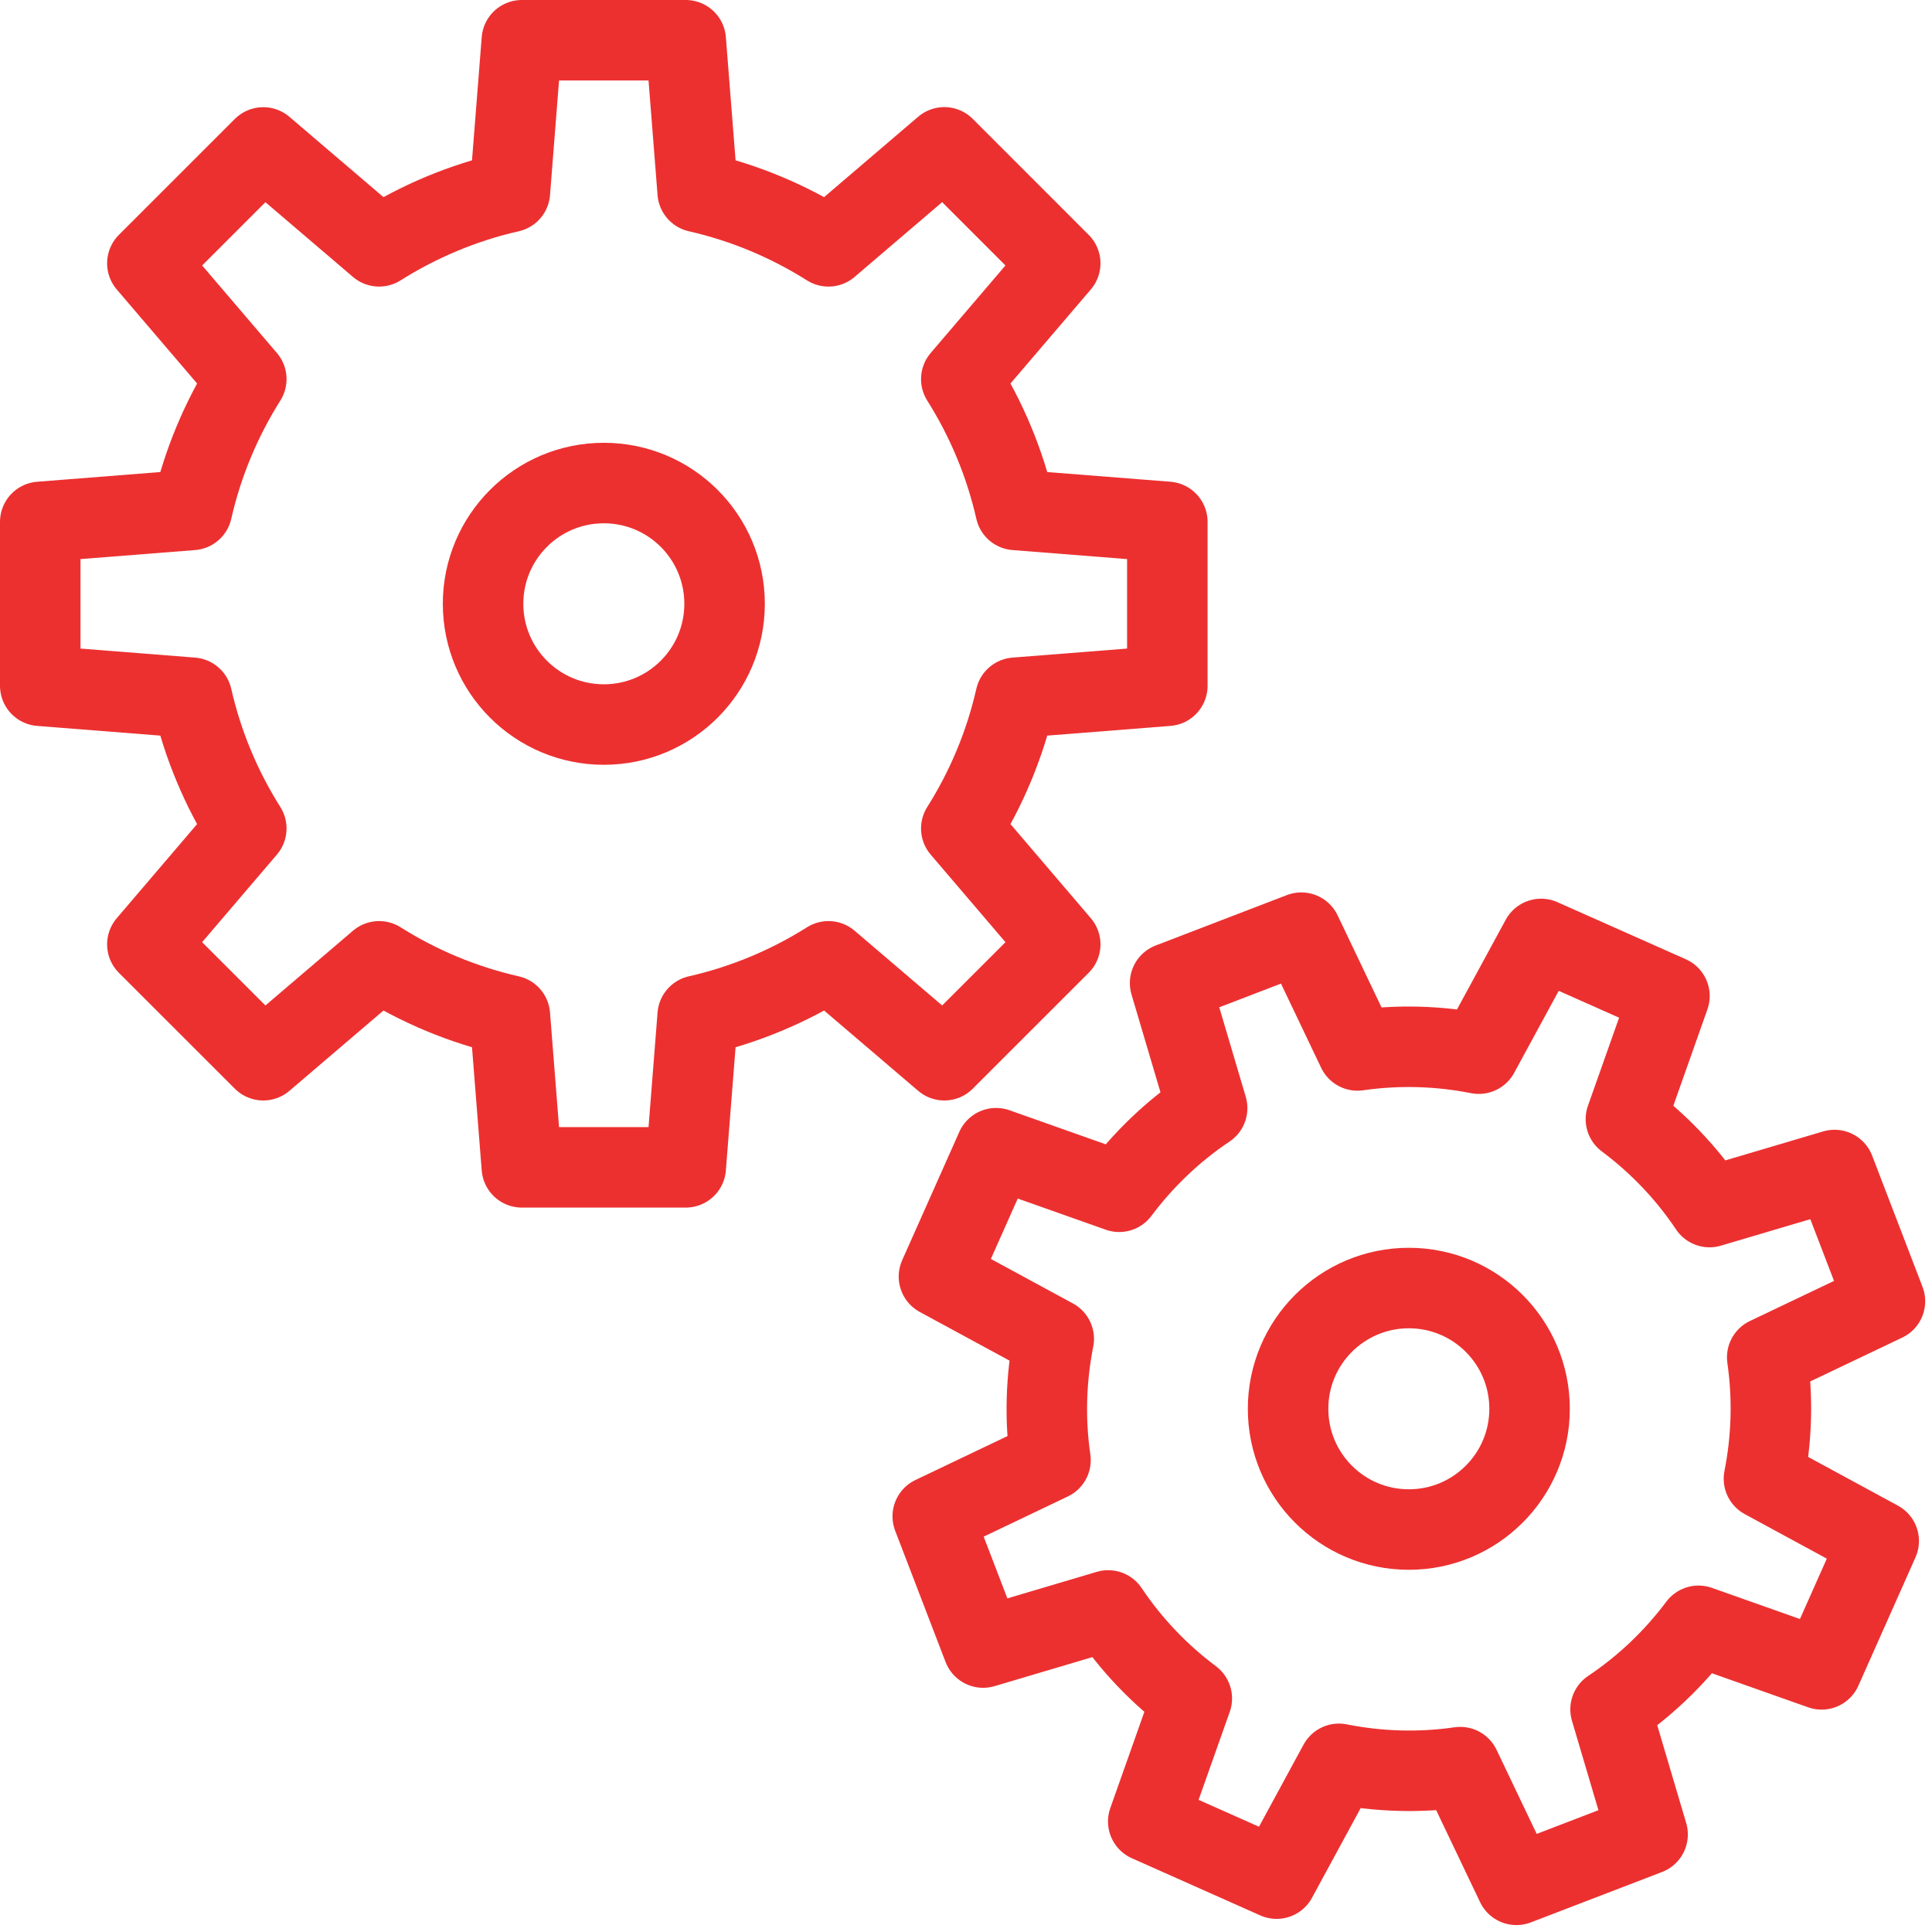 <svg width="48" height="48" viewBox="0 0 48 48" fill="none" xmlns="http://www.w3.org/2000/svg">
<path d="M29.002 17.038V12.966L25.232 12.669C24.966 11.497 24.504 10.405 23.883 9.419L26.341 6.542L23.461 3.661L20.583 6.12C19.598 5.499 18.505 5.036 17.334 4.77L17.037 1H12.965L12.668 4.77C11.497 5.036 10.404 5.499 9.419 6.12L6.541 3.663L3.661 6.542L6.119 9.419C5.498 10.405 5.036 11.499 4.77 12.669L1 12.966V17.038L4.77 17.335C5.036 18.505 5.498 19.599 6.119 20.583L3.661 23.462L6.541 26.341L9.419 23.884C10.404 24.505 11.497 24.966 12.668 25.232L12.965 29.002H17.037L17.334 25.232C18.505 24.966 19.598 24.505 20.583 23.884L23.461 26.341L26.341 23.462L23.883 20.583C24.504 19.599 24.966 18.505 25.232 17.335L29.002 17.038Z" stroke="#EC3030" stroke-width="2" stroke-miterlimit="10" stroke-linejoin="round"/>
<path d="M35.002 38.001C36.659 38.001 38.002 36.658 38.002 35.001C38.002 33.344 36.659 32.001 35.002 32.001C33.345 32.001 32.002 33.344 32.002 35.001C32.002 36.658 33.345 38.001 35.002 38.001Z" stroke="#EC3030" stroke-width="2" stroke-miterlimit="10"/>
<path d="M46.831 32.329L45.579 29.069L42.472 29.989C41.9 29.135 41.195 28.403 40.395 27.805L41.477 24.746L38.288 23.328L36.74 26.178C35.761 25.985 34.745 25.951 33.726 26.098L32.33 23.172L29.071 24.424L29.991 27.531C29.137 28.103 28.404 28.81 27.806 29.609L24.748 28.527L23.328 31.716L26.18 33.263C25.986 34.243 25.952 35.259 26.099 36.277L23.174 37.673L24.426 40.933L27.533 40.011C28.105 40.866 28.811 41.599 29.61 42.197L28.528 45.254L31.717 46.674L33.265 43.822C34.244 44.017 35.26 44.051 36.279 43.904L37.675 46.828L40.934 45.576L40.014 42.469C40.868 41.897 41.601 41.192 42.199 40.393L45.257 41.475L46.676 38.286L43.825 36.739C44.019 35.759 44.053 34.743 43.906 33.723L46.831 32.329Z" stroke="#EC3030" stroke-width="2" stroke-miterlimit="10" stroke-linejoin="round"/>
<path d="M15.002 18.001C16.659 18.001 18.002 16.658 18.002 15.001C18.002 13.344 16.659 12.001 15.002 12.001C13.345 12.001 12.002 13.344 12.002 15.001C12.002 16.658 13.345 18.001 15.002 18.001Z" stroke="#EC3030" stroke-width="2" stroke-miterlimit="10"/>
</svg>
